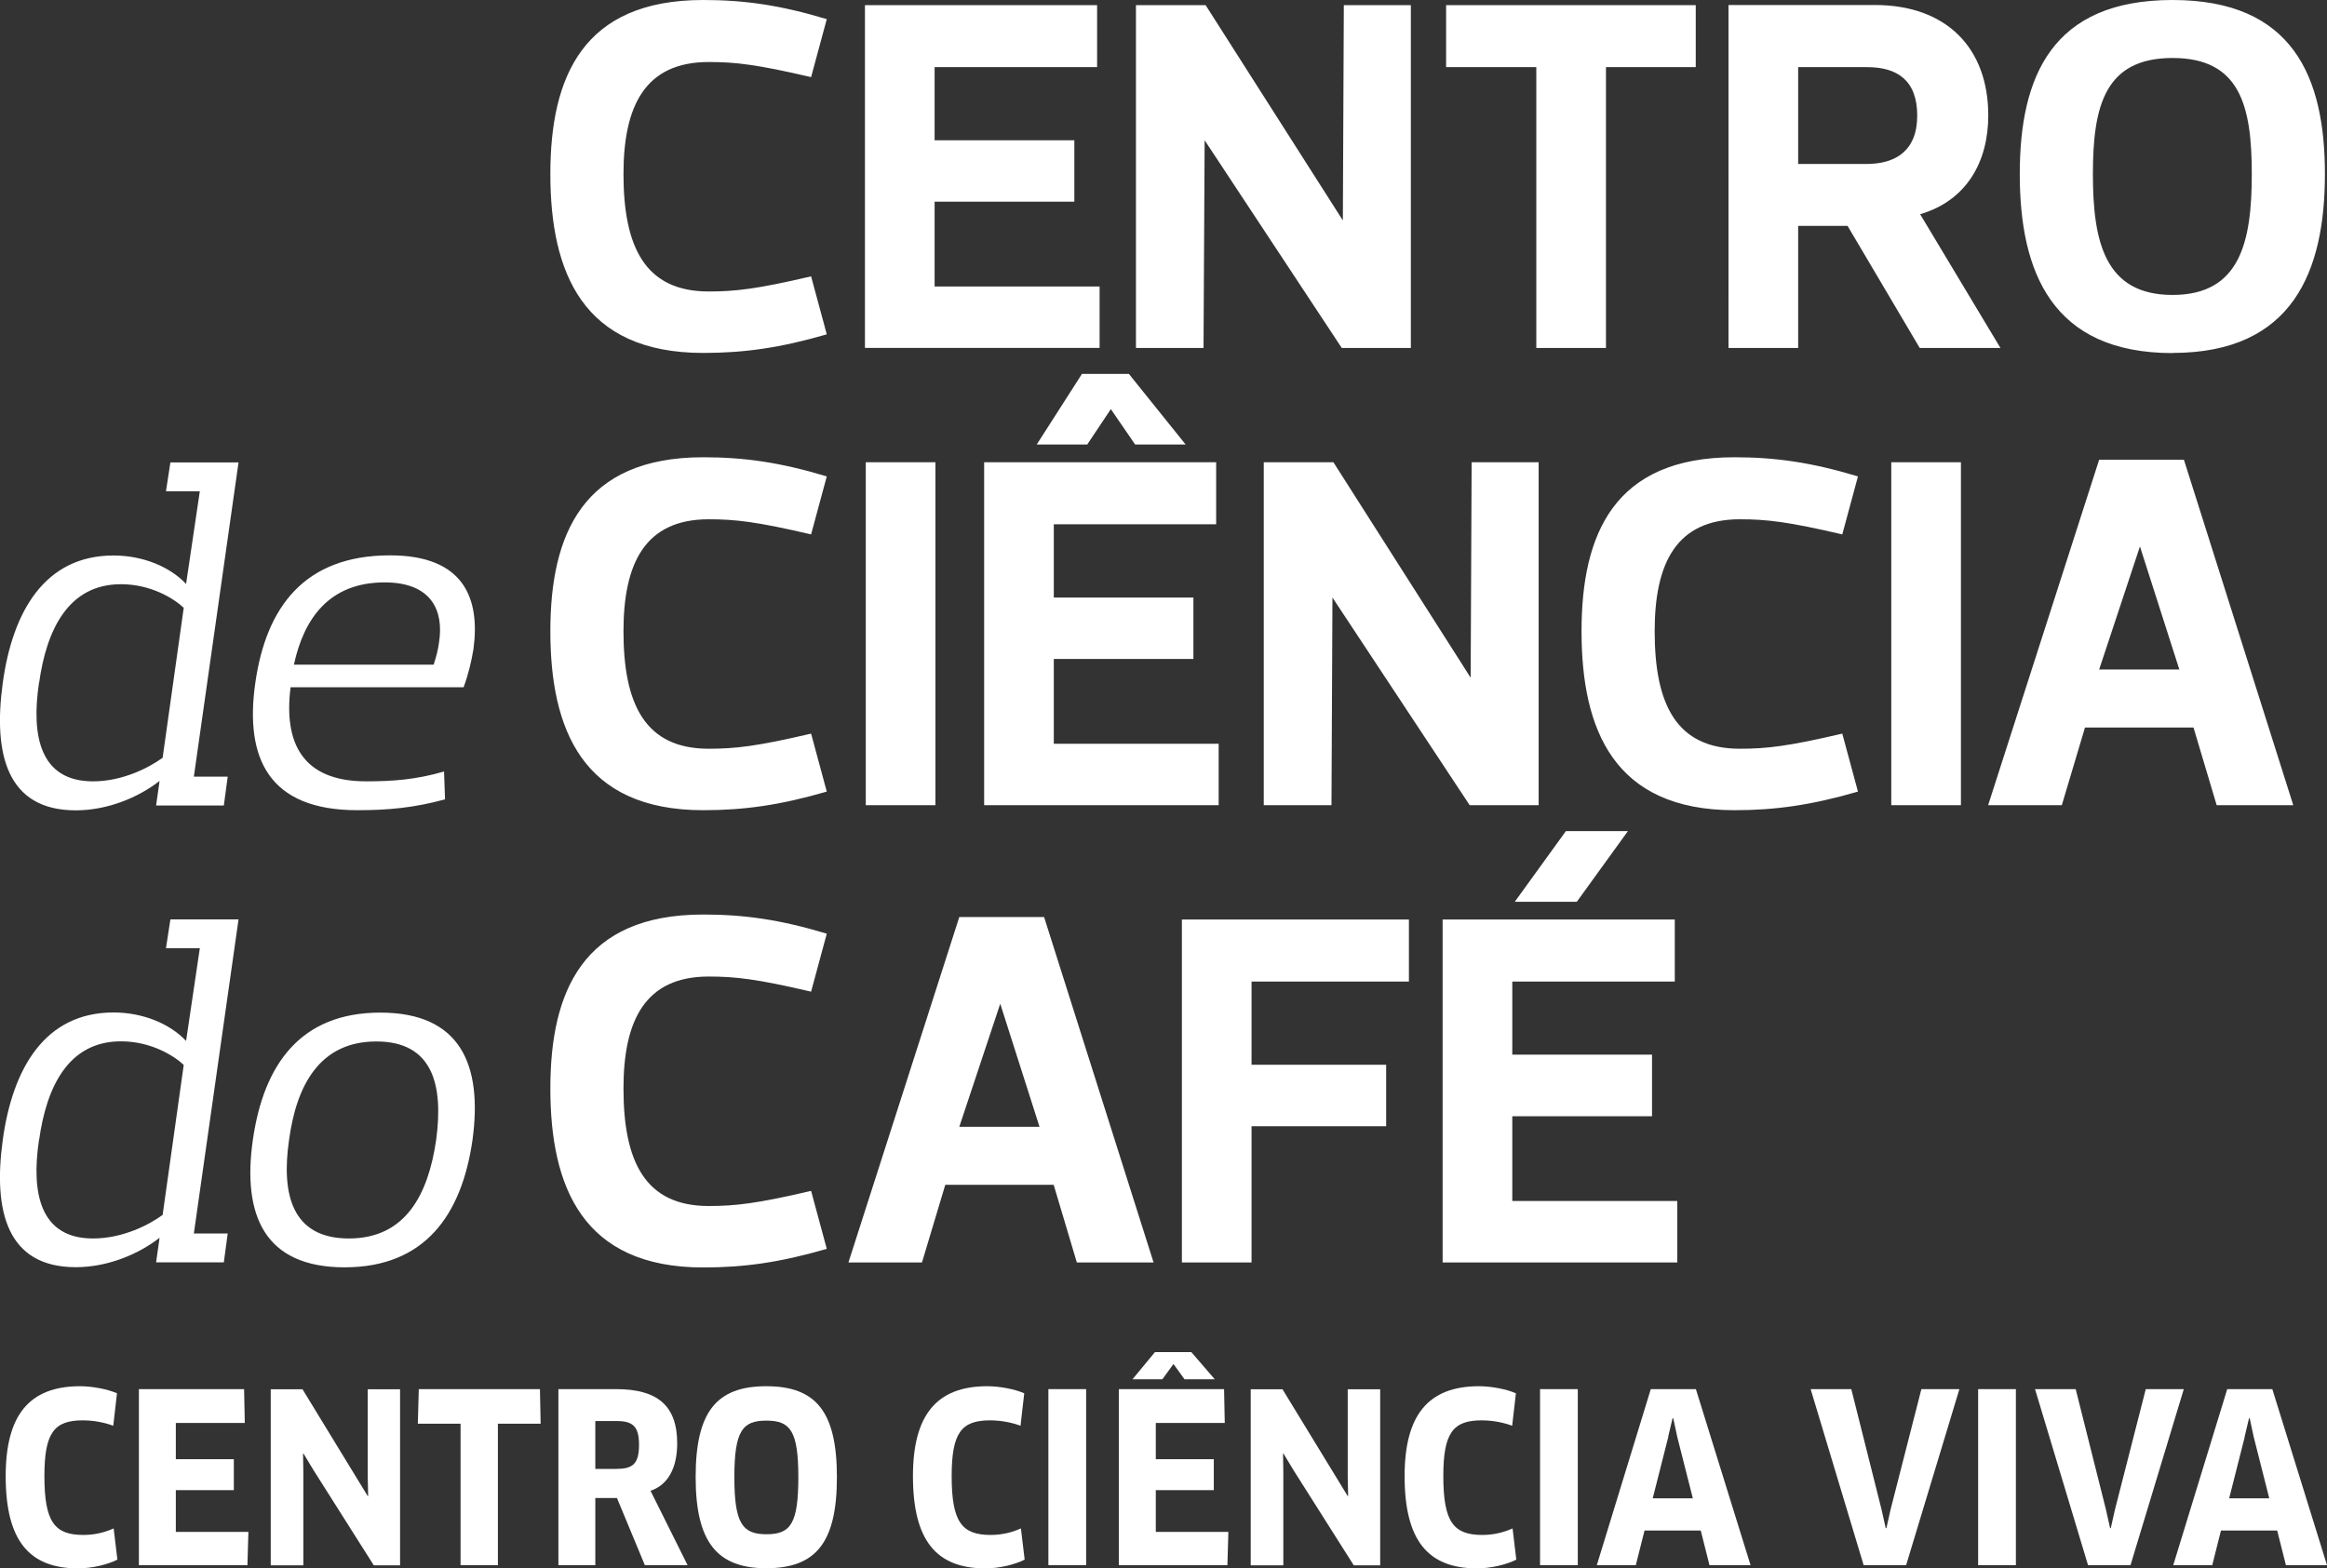 <?xml version="1.0" encoding="UTF-8"?>
<svg id="logo" xmlns="http://www.w3.org/2000/svg" viewBox="0 0 167.69 113.05">
  <rect x="0" y="0" width="167.69" height="113.05" fill="#333333" stroke="none"/>
  <defs>
    <style>
      .cls-1 {
        fill: #fff;
      }
    </style>
  </defs>
  <path class="cls-1" d="M2.81,49.22c-.57,3.82.07,7.1,3.89,7.1,2.19,0,4.1-1.03,5.02-1.7l1.52-10.81c-.71-.67-2.37-1.7-4.52-1.7-3.82,0-5.37,3.32-5.9,7.1h-.01ZM11.96,35.41l.32-2.08h4.91l-3.22,22.65h2.44l-.28,2.08h-4.88l.25-1.77c-1.59,1.24-3.82,2.12-6.04,2.12-4.95,0-5.97-4.03-5.26-9.19s3.04-9.18,7.98-9.18c2.12,0,4.06.81,5.23,2.05l.99-6.68h-2.44ZM24.83,91.35c-5.76,0-7.38-3.74-6.61-9.18.78-5.44,3.43-9.18,9.19-9.18s7.38,3.74,6.64,9.18c-.78,5.44-3.46,9.18-9.22,9.18ZM27.12,75.07c-4.1,0-5.76,3.18-6.29,7.1-.57,3.92.21,7.1,4.31,7.1s5.72-3.18,6.29-7.1c.53-3.92-.21-7.1-4.31-7.1ZM2.81,82.17c-.57,3.82.07,7.1,3.89,7.1,2.19,0,4.1-1.02,5.02-1.7l1.52-10.81c-.71-.67-2.37-1.7-4.52-1.7-3.82,0-5.37,3.32-5.9,7.1h-.01ZM11.96,68.35l.32-2.08h4.91l-3.22,22.64h2.44l-.28,2.08h-4.88l.25-1.77c-1.59,1.24-3.82,2.12-6.04,2.12-4.95,0-5.97-4.03-5.26-9.18.71-5.16,3.04-9.18,7.98-9.18,2.12,0,4.06.81,5.23,2.05l.99-6.68h-2.44ZM156.56,25.45c-8.69,0-11.01-5.85-11.01-12.9S147.88,0,156.56,0s10.98,5.56,10.98,12.54-2.29,12.9-10.98,12.9ZM156.56,4.18c-4.87,0-5.74,3.45-5.74,8.36s.87,8.72,5.74,8.72,5.71-3.82,5.71-8.72-.84-8.36-5.71-8.36ZM129.58,4.84v6.98h4.91c2.07,0,3.67-.91,3.67-3.49s-1.49-3.49-3.6-3.49h-4.98ZM144.16,25.08h-5.82l-5.2-8.8h-3.56v8.8h-5.02V.36h10.54c5.2,0,8.18,3.13,8.18,7.96,0,3.34-1.56,6.14-4.91,7.12l5.78,9.63h.01ZM122.2,4.84h-6.47v20.24h-5.02V4.84h-6.5V.37h17.99v4.47ZM86.73,25.08h-4.87V.37h5.02l9.89,15.52.07-15.52h4.83v24.71h-4.98l-9.88-14.97-.08,14.97ZM79.06.37v4.47h-11.71v5.27h10.07v4.43h-10.07v6.11h11.89v4.43h-16.91V.37h16.73ZM39.66,12.54c0-6.98,2.33-12.54,11.01-12.54,2.94,0,5.53.36,8.91,1.38l-1.13,4.18c-3.89-.91-5.45-1.09-7.38-1.09-4.58,0-6.14,3.16-6.14,8.07,0,5.27,1.56,8.47,6.14,8.47,1.93,0,3.49-.18,7.38-1.09l1.13,4.18c-3.38.98-5.96,1.34-8.91,1.34-8.69,0-11.01-5.82-11.01-12.9ZM154.21,39.39l-2.94,8.87h5.78l-2.84-8.87ZM159.74,58.04l-1.67-5.6h-7.82l-1.67,5.6h-5.31l8-24.9h6.11l7.88,24.9h-5.52ZM136.29,33.32h5.02v24.72h-5.02v-24.72ZM113.97,45.5c0-6.98,2.33-12.54,11.01-12.54,2.94,0,5.53.36,8.91,1.38l-1.13,4.18c-3.89-.91-5.45-1.09-7.38-1.09-4.58,0-6.14,3.16-6.14,8.07,0,5.27,1.56,8.47,6.14,8.47,1.93,0,3.49-.18,7.38-1.09l1.13,4.18c-3.38.98-5.96,1.34-8.91,1.34-8.69,0-11.01-5.82-11.01-12.9ZM95.95,58.04h-4.88v-24.72h5.02l9.89,15.53.07-15.53h4.83v24.72h-4.97l-9.89-14.97-.07,14.97ZM62.39,33.32h5.02v24.72h-5.02v-24.72ZM39.66,45.5c0-6.98,2.33-12.54,11.01-12.54,2.94,0,5.53.36,8.91,1.38l-1.13,4.18c-3.89-.91-5.45-1.09-7.38-1.09-4.58,0-6.14,3.16-6.14,8.07,0,5.27,1.56,8.47,6.14,8.47,1.93,0,3.49-.18,7.38-1.09l1.13,4.18c-3.38.98-5.96,1.34-8.91,1.34-8.69,0-11.01-5.82-11.01-12.9ZM87.64,33.32v4.47h-11.7v5.28h10.06v4.43h-10.06v6.11h11.88v4.43h-16.9v-24.72h16.72ZM80.05,29.49l-1.7,2.55h-3.64l3.26-5.09h3.38l4.09,5.09h-3.64l-1.75-2.55ZM120.69,66.28v4.47h-11.71v5.27h10.07v4.44h-10.07v6.11h11.89v4.43h-16.91v-24.72h16.73ZM101.53,66.28v4.47h-11.34v6h9.7v4.43h-9.7v9.82h-5.02v-24.72h16.36ZM72.08,72.35l-2.95,8.87h5.78l-2.83-8.87ZM77.6,91l-1.67-5.6h-7.81l-1.68,5.6h-5.3l7.99-24.9h6.11l7.89,24.9h-5.53ZM39.66,78.46c0-6.98,2.33-12.54,11.01-12.54,2.94,0,5.53.36,8.91,1.38l-1.13,4.18c-3.89-.91-5.45-1.09-7.38-1.09-4.58,0-6.14,3.16-6.14,8.07,0,5.27,1.56,8.47,6.14,8.47,1.93,0,3.49-.18,7.38-1.09l1.13,4.18c-3.38.98-5.96,1.34-8.91,1.34-8.69,0-11.01-5.82-11.01-12.9h0ZM112.84,59.91h4.47l-3.68,5.09h-4.47l3.68-5.09ZM33.41,49.54h-12.47c-.5,3.96.81,6.78,5.44,6.78,1.84,0,3.57-.11,5.62-.71l.07,2.01c-2.23.6-4.03.78-6.32.78-6.39,0-8.13-3.75-7.35-9.19s3.53-9.18,9.71-9.18c5.33,0,6.5,3.11,6.01,6.75-.14.85-.35,1.77-.71,2.76h0ZM27.72,41.98c-4.03,0-5.83,2.65-6.54,5.93h10.07c.18-.56.32-1.06.39-1.62.35-2.26-.53-4.31-3.92-4.31h0Z"/>
  <g>
    <path class="cls-1" d="M8.16,102.77c-.58-.22-1.37-.39-2.2-.39-2.06,0-2.76.9-2.76,4.01,0,3.32.73,4.25,2.81,4.25.83,0,1.56-.19,2.18-.47l.27,2.25c-.74.37-1.84.63-2.84.63-3.54,0-5.21-2.03-5.21-6.65,0-4.35,1.66-6.48,5.36-6.48.9,0,2.01.22,2.66.51l-.27,2.35h0Z"/>
    <path class="cls-1" d="M17.9,110.42l-.07,2.4h-7.82v-12.69h7.58l.05,2.44h-4.97v2.61h4.18v2.23h-4.18v3.01h5.23Z"/>
    <path class="cls-1" d="M26.93,112.82l-4.35-6.87-.71-1.18-.03.02.02,1.37v6.67h-2.35v-12.69h2.29l4.7,7.7.03-.02-.03-1.35v-6.33h2.33v12.69h-1.9,0Z"/>
    <path class="cls-1" d="M35.88,102.62v10.2h-2.69v-10.2h-3.08l.07-2.49h8.73l.05,2.49h-3.08Z"/>
    <path class="cls-1" d="M46.88,107.46l2.67,5.36h-3.08l-2.01-4.84h-1.56v4.84h-2.66v-12.69h4.16c2.96,0,4.4,1.17,4.4,3.91,0,1.81-.69,3.01-1.93,3.42h0ZM44.44,102.43h-1.54v3.45h1.51c1.17,0,1.64-.34,1.64-1.74,0-1.32-.44-1.71-1.61-1.71h0Z"/>
    <path class="cls-1" d="M55.22,113.04c-3.54,0-5.09-1.88-5.09-6.57s1.49-6.55,5.09-6.55,5.09,1.86,5.09,6.55-1.49,6.57-5.09,6.57ZM55.22,102.4c-1.71,0-2.3.73-2.3,4.08s.59,4.11,2.32,4.11,2.29-.76,2.29-4.11-.58-4.08-2.3-4.08h0Z"/>
    <path class="cls-1" d="M73.54,102.77c-.58-.22-1.37-.39-2.2-.39-2.06,0-2.76.9-2.76,4.01,0,3.32.73,4.25,2.81,4.25.83,0,1.56-.19,2.18-.47l.27,2.25c-.74.37-1.84.63-2.84.63-3.54,0-5.21-2.03-5.21-6.65,0-4.35,1.66-6.48,5.36-6.48.9,0,2.01.22,2.66.51l-.27,2.35h0Z"/>
    <path class="cls-1" d="M75.55,100.13h2.72v12.69h-2.72v-12.69Z"/>
    <path class="cls-1" d="M88.52,110.42l-.07,2.4h-7.82v-12.69h7.58l.05,2.44h-4.97v2.61h4.18v2.23h-4.18v3.01h5.23ZM85.85,97.46l1.69,1.96h-2.18l-.78-1.08h-.03l-.79,1.08h-2.15l1.62-1.96h2.62Z"/>
    <path class="cls-1" d="M97.55,112.82l-4.35-6.87-.71-1.18-.03.02.02,1.37v6.67h-2.35v-12.69h2.29l4.7,7.7.03-.02-.03-1.35v-6.33h2.34v12.69h-1.91Z"/>
    <path class="cls-1" d="M108.97,102.77c-.58-.22-1.37-.39-2.2-.39-2.06,0-2.76.9-2.76,4.01,0,3.32.73,4.25,2.81,4.25.83,0,1.56-.19,2.18-.47l.27,2.25c-.74.37-1.84.63-2.84.63-3.54,0-5.21-2.03-5.21-6.65,0-4.35,1.66-6.48,5.36-6.48.9,0,2.01.22,2.66.51l-.27,2.35h0Z"/>
    <path class="cls-1" d="M110.98,100.13h2.72v12.69h-2.72v-12.69Z"/>
    <path class="cls-1" d="M122.57,110.32h-4.06l-.63,2.5h-2.81l3.89-12.69h3.25l3.94,12.69h-2.96l-.63-2.5h0ZM120.22,103.58l-1.12,4.42h2.89l-1.12-4.42-.29-1.35h-.05l-.32,1.35h0Z"/>
    <path class="cls-1" d="M141.2,100.13l-3.84,12.69h-3.06l-3.82-12.69h2.93l2.18,8.68.3,1.34h.05l.3-1.34,2.22-8.68h2.74Z"/>
    <path class="cls-1" d="M142.55,100.13h2.72v12.69h-2.72v-12.69Z"/>
    <path class="cls-1" d="M157.37,100.13l-3.84,12.69h-3.06l-3.82-12.69h2.93l2.18,8.68.3,1.34h.05l.3-1.34,2.22-8.68h2.74Z"/>
    <path class="cls-1" d="M164.11,110.32h-4.06l-.63,2.5h-2.81l3.89-12.69h3.25l3.94,12.69h-2.96l-.63-2.5h0ZM161.76,103.58l-1.12,4.42h2.89l-1.12-4.42-.29-1.35h-.05l-.32,1.35h0Z"/>
  </g>
</svg>